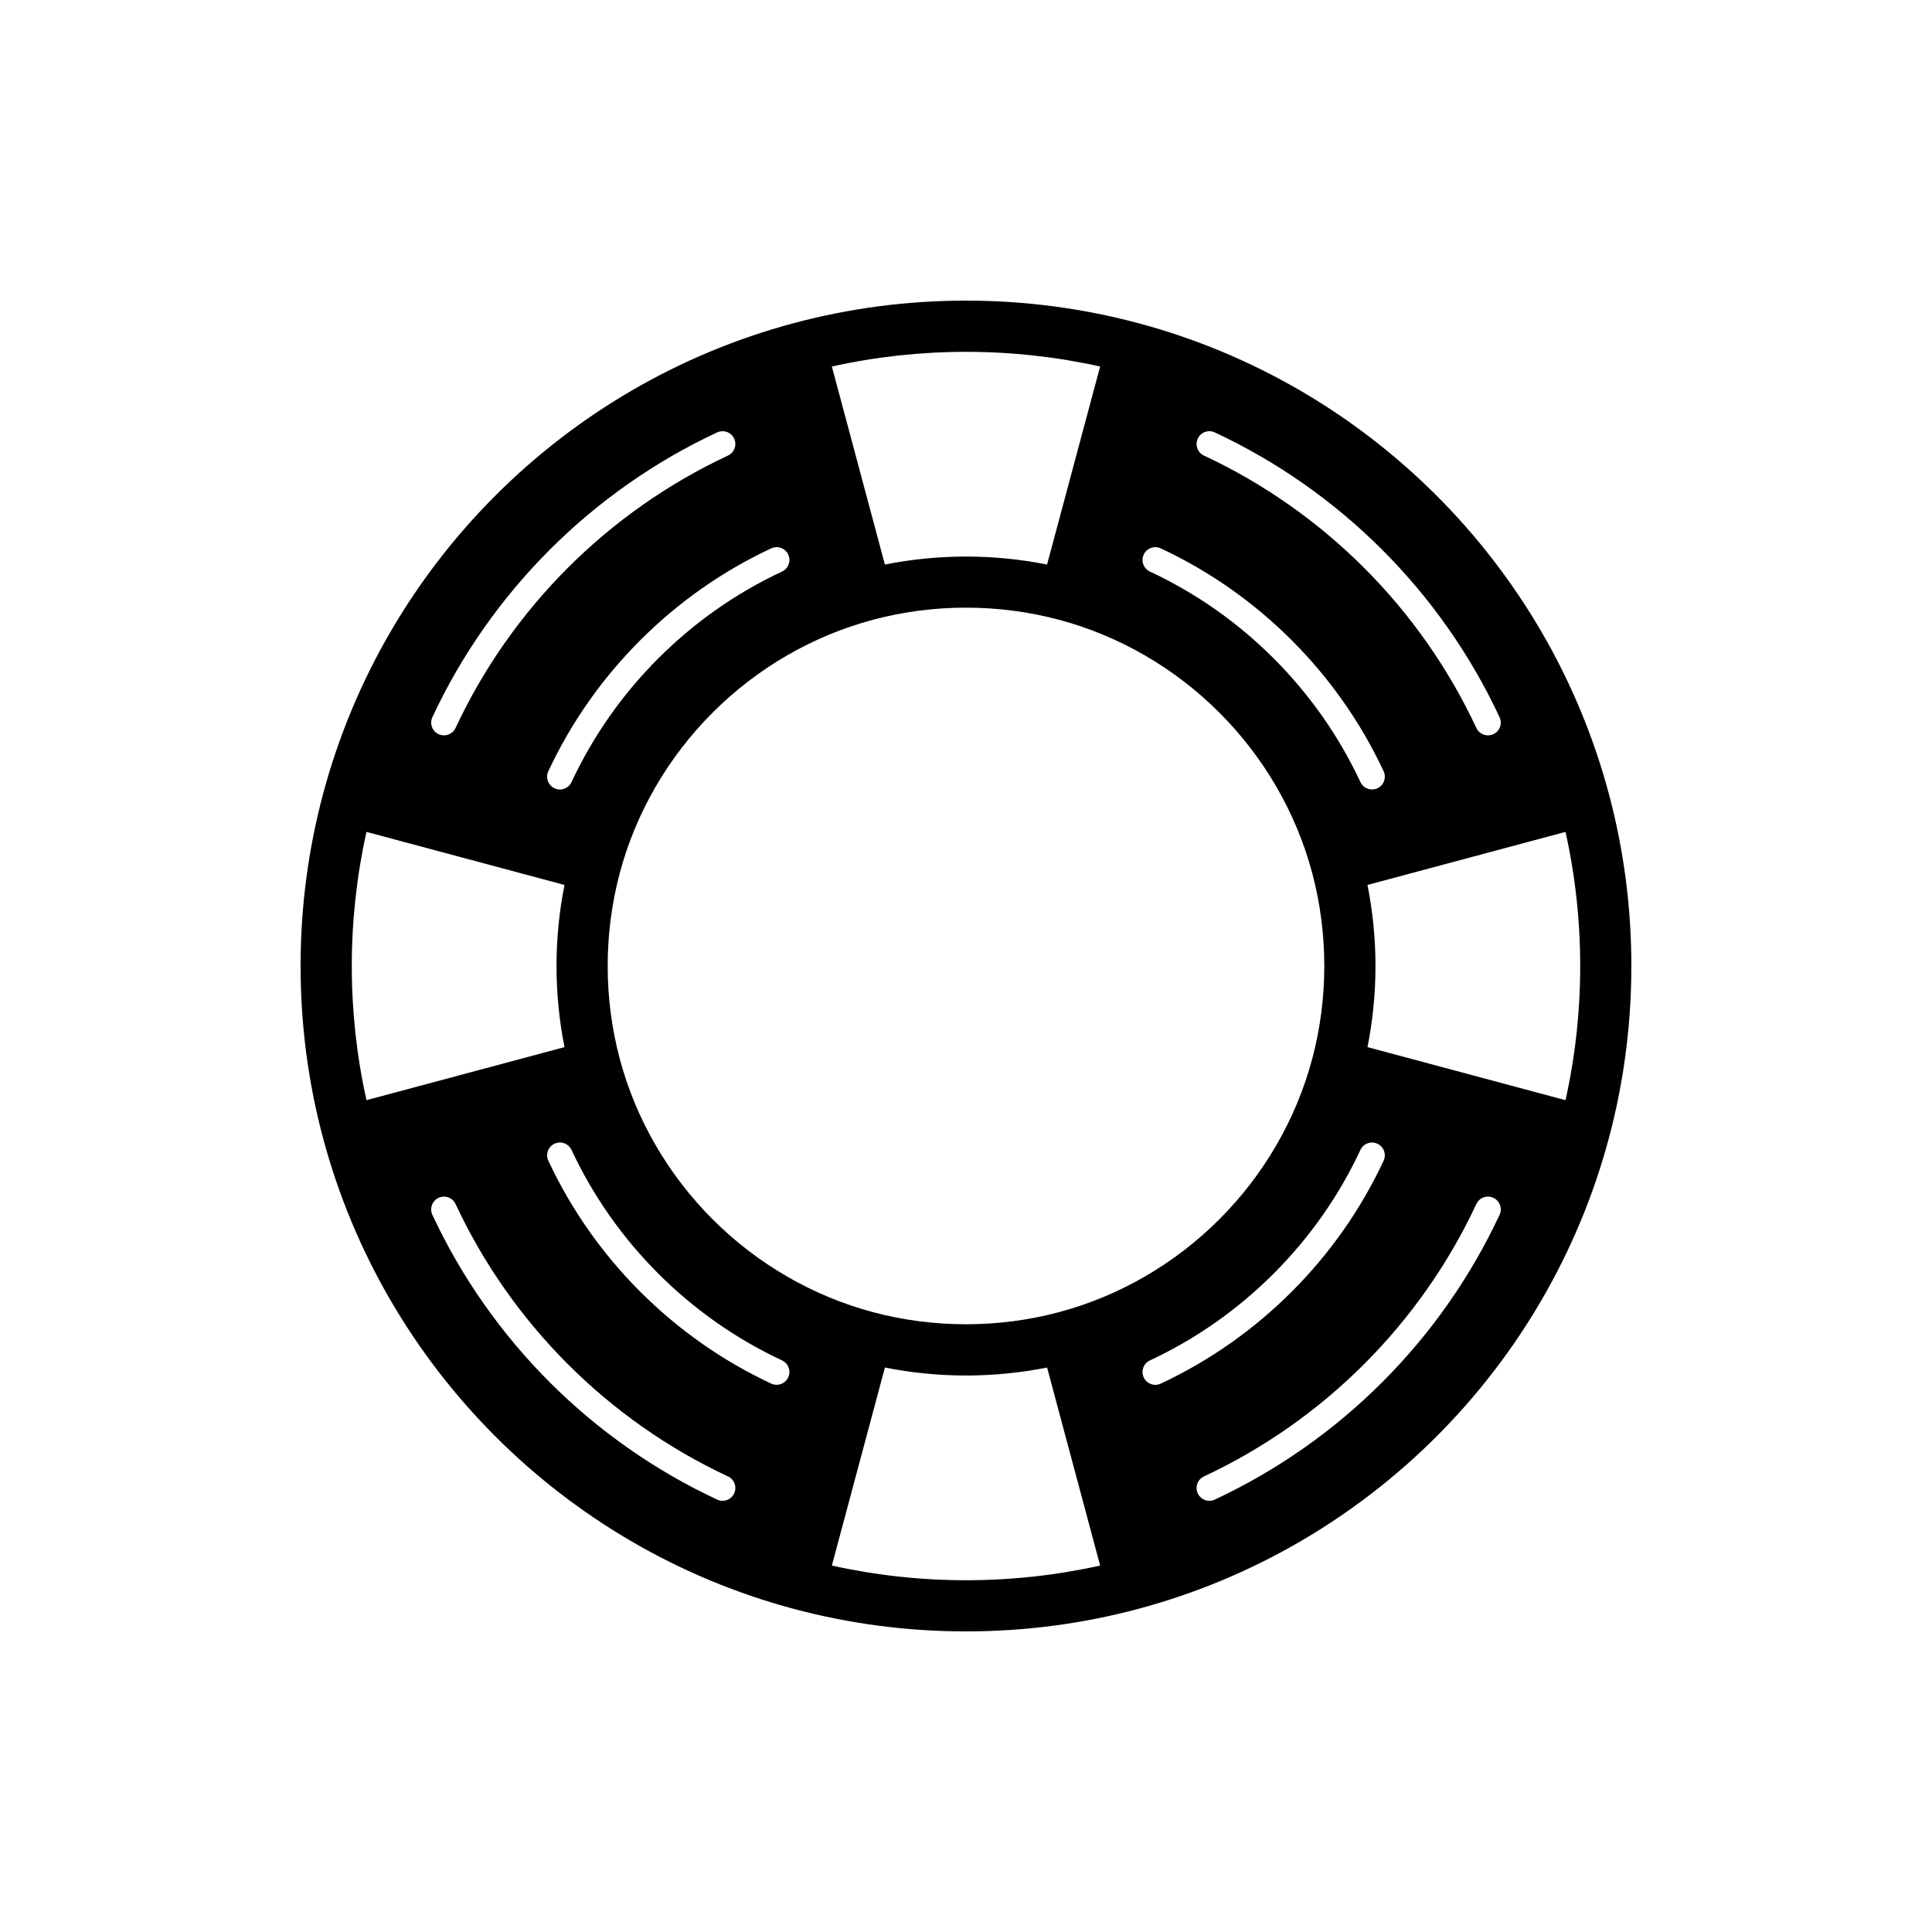 <?xml version="1.0" encoding="UTF-8"?>
<!-- Uploaded to: ICON Repo, www.svgrepo.com, Generator: ICON Repo Mixer Tools -->
<svg fill="#000000" width="800px" height="800px" version="1.1" viewBox="144 144 512 512" xmlns="http://www.w3.org/2000/svg">
 <path d="m570.36 354.35c-16.223-60.707-64.012-108.49-124.72-124.71-14.812-3.965-30.168-5.973-45.645-5.973s-30.832 2.004-45.645 5.969c-60.711 16.227-108.5 64.012-124.72 124.72-3.965 14.809-5.973 30.168-5.973 45.648 0 15.477 2.004 30.84 5.969 45.645 16.227 60.707 64.012 108.5 124.72 124.72 14.812 3.965 30.168 5.969 45.648 5.969 15.477 0 30.832-2.004 45.645-5.969 60.707-16.223 108.5-64.012 124.72-124.72 3.965-14.809 5.969-30.168 5.969-45.645 0-15.48-2.004-30.84-5.969-45.648zm-28.957 111.59c-15.492 33.176-42.293 59.973-75.465 75.465-0.465 0.215-0.953 0.324-1.438 0.324-1.281 0-2.5-0.727-3.074-1.961-0.789-1.699-0.059-3.715 1.637-4.504 31.734-14.82 57.367-40.457 72.191-72.191 0.789-1.699 2.812-2.43 4.504-1.637 1.703 0.789 2.438 2.812 1.645 4.504zm-281.18-4.504c1.699-0.789 3.715-0.059 4.504 1.637 14.82 31.734 40.461 57.367 72.191 72.191 1.699 0.789 2.43 2.812 1.637 4.504-0.574 1.234-1.797 1.961-3.074 1.961-0.484 0-0.969-0.102-1.438-0.324-33.176-15.492-59.98-42.293-75.465-75.465-0.785-1.691-0.047-3.715 1.645-4.504zm-1.637-127.38c15.492-33.176 42.293-59.98 75.465-75.465 1.699-0.789 3.715-0.059 4.504 1.637 0.789 1.699 0.059 3.715-1.637 4.504-31.734 14.82-57.375 40.457-72.191 72.191-0.574 1.234-1.797 1.953-3.074 1.953-0.484 0-0.969-0.102-1.438-0.316-1.684-0.789-2.422-2.809-1.629-4.504zm94.301-43.098c0.797 1.699 0.059 3.715-1.637 4.508-12.191 5.703-23.219 13.441-32.789 23.004-9.566 9.566-17.305 20.598-23.004 32.789-0.574 1.234-1.797 1.953-3.074 1.953-0.484 0-0.973-0.102-1.438-0.316-1.699-0.789-2.43-2.812-1.637-4.508 6.035-12.906 14.234-24.586 24.359-34.711s21.805-18.32 34.711-24.359c1.703-0.789 3.719-0.059 4.508 1.641zm-4.504 219.71c-12.906-6.035-24.586-14.234-34.711-24.359-10.121-10.121-18.312-21.801-24.359-34.707-0.789-1.699-0.059-3.715 1.633-4.508 1.699-0.789 3.715-0.059 4.508 1.633 5.703 12.191 13.445 23.227 23.004 32.789 9.566 9.566 20.598 17.305 32.789 23.004 1.699 0.789 2.43 2.812 1.637 4.508-0.574 1.234-1.797 1.953-3.074 1.953-0.473 0.004-0.961-0.098-1.426-0.312zm-15.527-43.539c-11.848-11.848-20.359-26.562-24.617-42.543-2.121-7.965-3.195-16.242-3.195-24.598 0-8.352 1.074-16.629 3.195-24.598 4.258-15.984 12.766-30.691 24.617-42.543 11.848-11.848 26.562-20.359 42.543-24.617 7.965-2.121 16.242-3.195 24.598-3.195 8.352 0 16.629 1.074 24.598 3.195 15.984 4.258 30.691 12.766 42.543 24.617 11.848 11.848 20.359 26.562 24.617 42.543 2.121 7.965 3.195 16.242 3.195 24.598 0 8.352-1.074 16.629-3.195 24.598-4.258 15.984-12.766 30.691-24.617 42.543-5.926 5.926-12.566 11.012-19.723 15.156-7.152 4.141-14.828 7.332-22.824 9.461-7.965 2.121-16.242 3.195-24.598 3.195-8.352 0-16.629-1.074-24.598-3.195-15.98-4.254-30.688-12.77-42.539-24.617zm206.91-128.57c-0.469 0.215-0.953 0.316-1.438 0.316-1.281 0-2.5-0.727-3.074-1.953-14.82-31.73-40.457-57.367-72.191-72.191-1.699-0.789-2.43-2.812-1.637-4.504 0.789-1.699 2.812-2.43 4.504-1.637 33.176 15.492 59.98 42.293 75.465 75.465 0.801 1.695 0.066 3.715-1.629 4.504zm-88.156-49.242c12.906 6.039 24.586 14.234 34.707 24.359 10.125 10.125 18.32 21.805 24.359 34.711 0.789 1.699 0.059 3.715-1.637 4.508-0.469 0.215-0.953 0.316-1.438 0.316-1.273 0-2.492-0.719-3.074-1.953-5.703-12.191-13.441-23.219-23.004-32.789-9.562-9.562-20.59-17.305-32.789-23.004-1.699-0.797-2.43-2.812-1.633-4.508 0.797-1.699 2.809-2.43 4.508-1.641zm-4.508 219.72c-0.789-1.699-0.059-3.715 1.633-4.508 12.191-5.703 23.227-13.445 32.789-23.004 9.562-9.562 17.305-20.59 23.004-32.789 0.789-1.699 2.812-2.43 4.508-1.633 1.699 0.797 2.43 2.812 1.633 4.508-6.039 12.906-14.234 24.586-24.359 34.707-10.121 10.121-21.801 18.312-34.707 24.359-0.469 0.215-0.957 0.324-1.438 0.324-1.266-0.012-2.488-0.738-3.062-1.965zm-47.105-271.8c12.012 0 23.938 1.309 35.547 3.891l-14.062 52.48c-7.039-1.406-14.238-2.117-21.488-2.117s-14.449 0.715-21.488 2.117l-14.055-52.48c11.609-2.586 23.535-3.891 35.547-3.891zm-162.77 162.77c0-12.012 1.309-23.938 3.891-35.547l52.48 14.062c-1.406 7.039-2.117 14.238-2.117 21.488s0.715 14.449 2.117 21.488l-52.48 14.055c-2.586-11.613-3.891-23.539-3.891-35.547zm162.77 162.77c-12.012 0-23.938-1.309-35.547-3.891l14.062-52.48c7.039 1.406 14.238 2.117 21.488 2.117s14.449-0.715 21.488-2.117l14.062 52.48c-11.621 2.586-23.547 3.891-35.555 3.891zm158.88-127.22-52.48-14.062c1.406-7.039 2.117-14.238 2.117-21.488s-0.715-14.449-2.117-21.488l52.48-14.062c2.586 11.613 3.891 23.539 3.891 35.547 0 12.016-1.305 23.941-3.891 35.555z"/>
</svg>